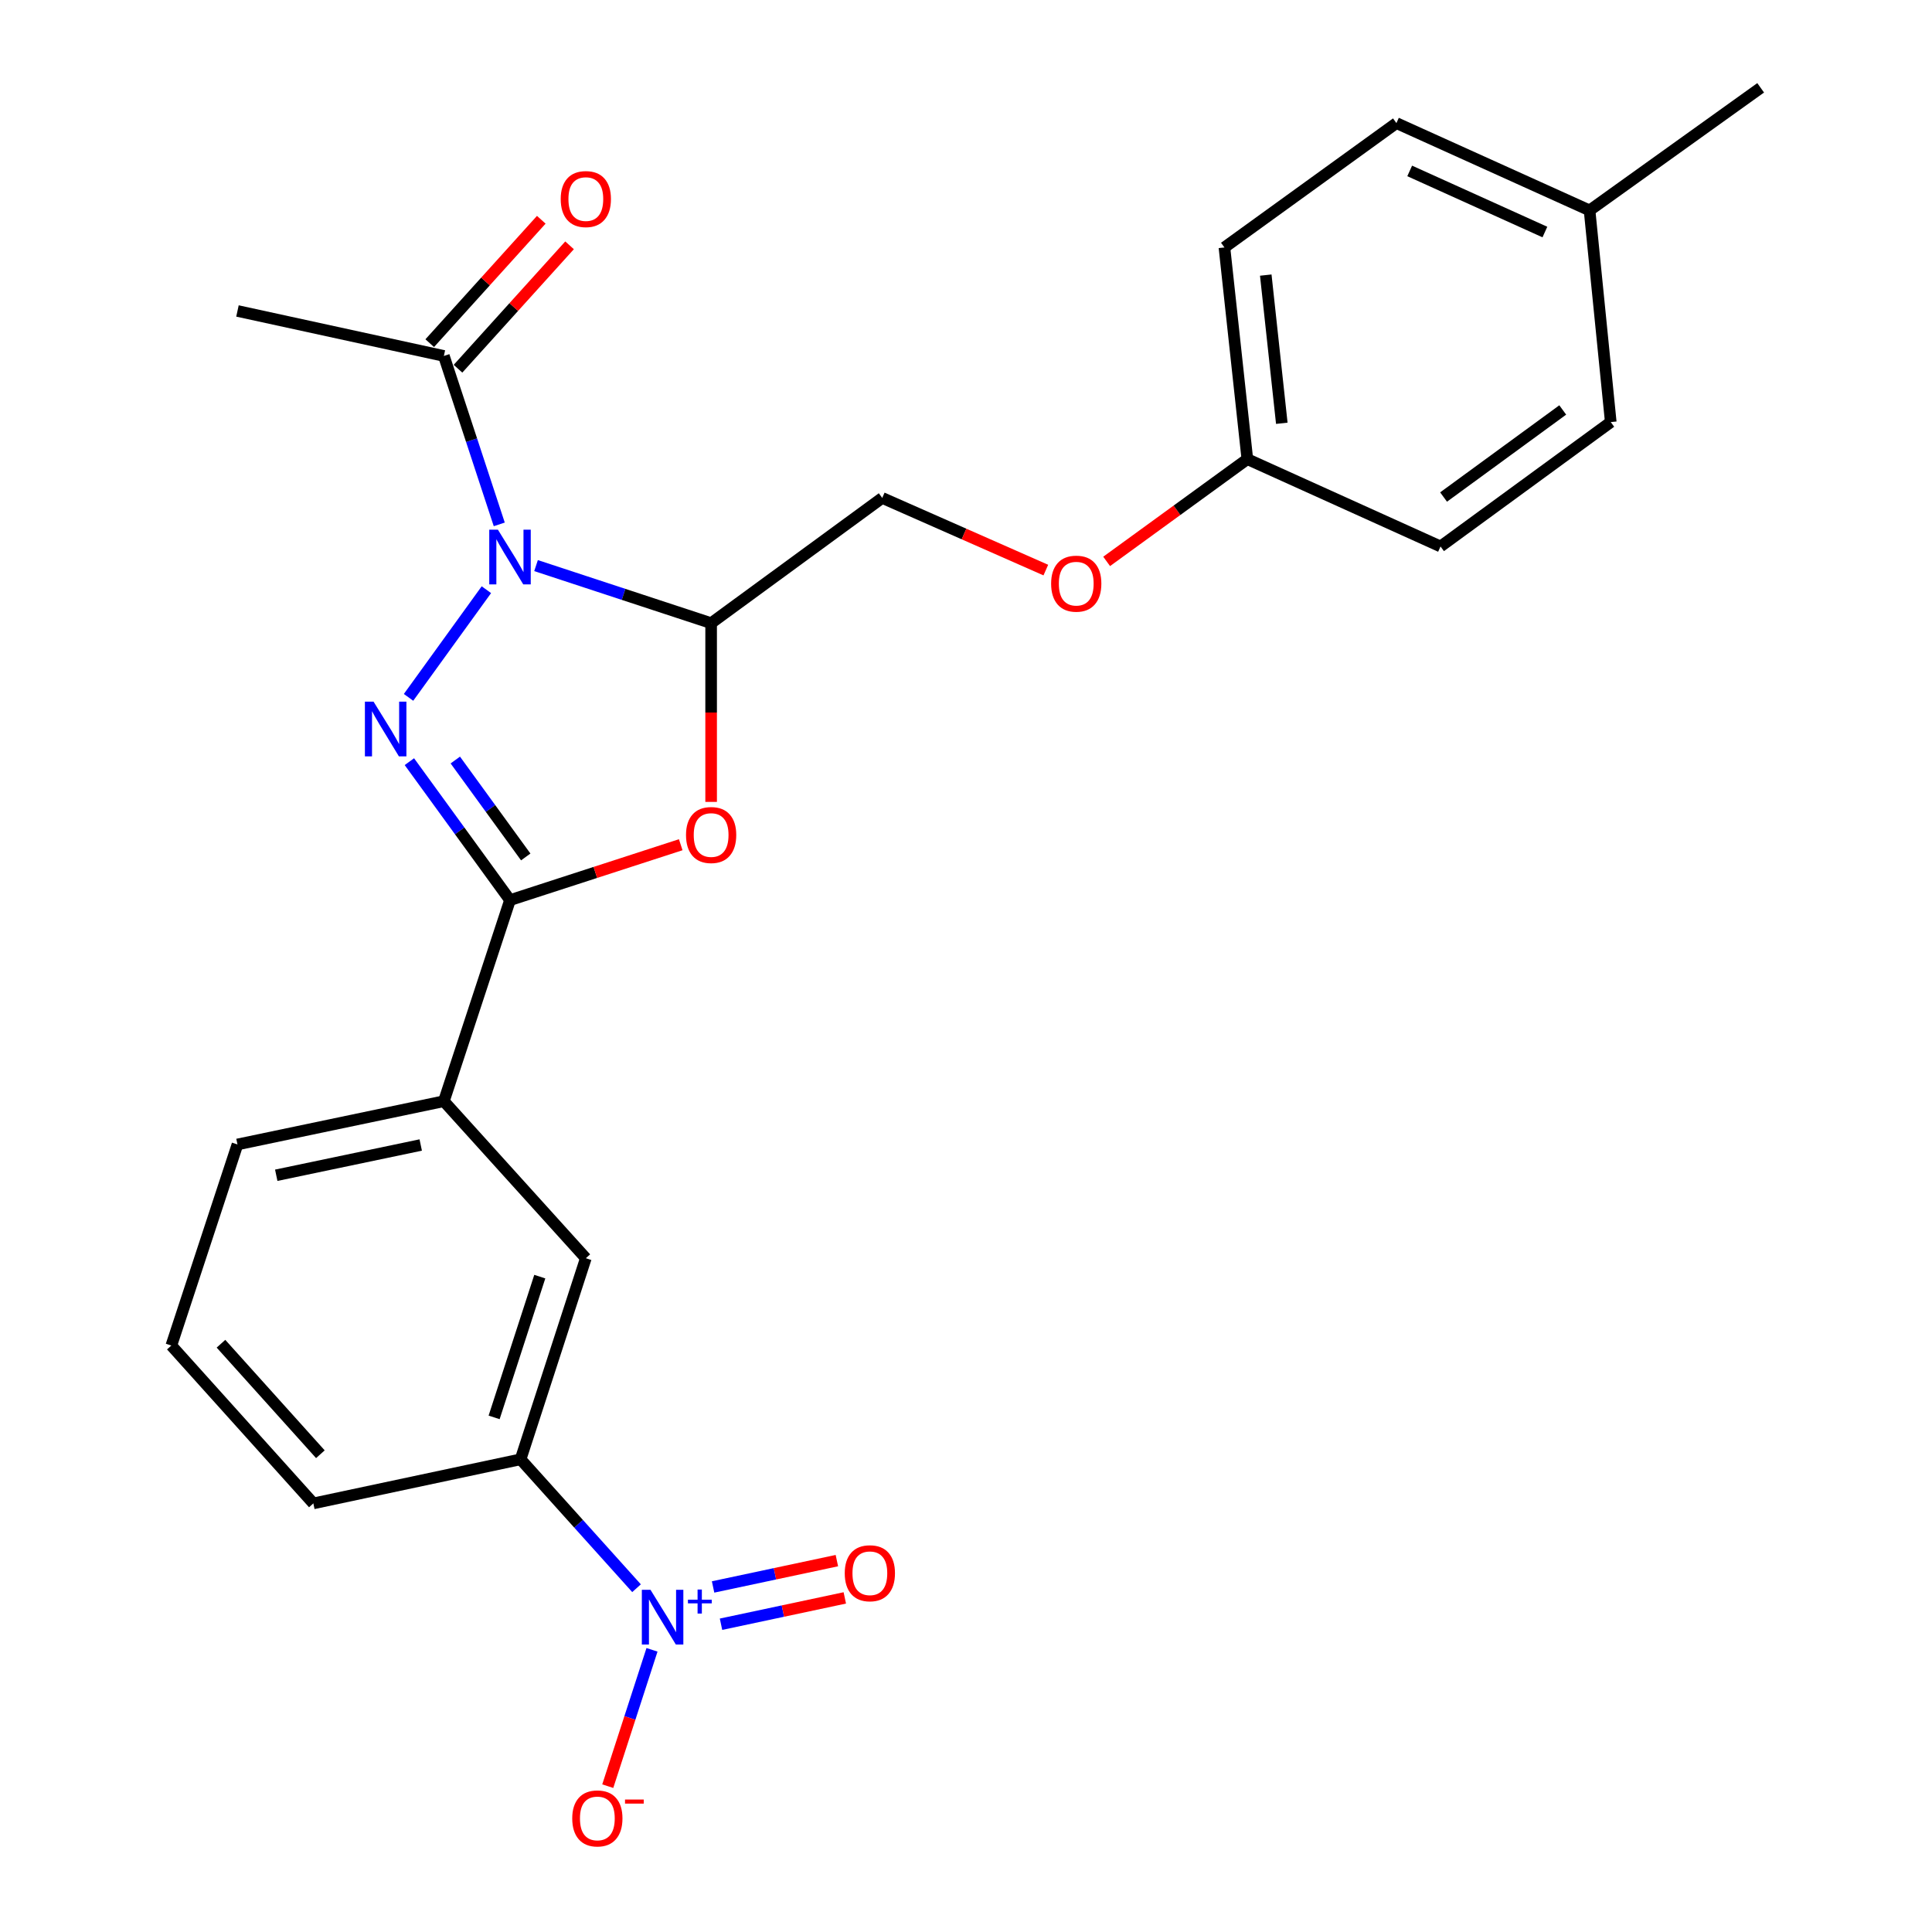 <?xml version='1.0' encoding='iso-8859-1'?>
<svg version='1.1' baseProfile='full'
              xmlns='http://www.w3.org/2000/svg'
                      xmlns:rdkit='http://www.rdkit.org/xml'
                      xmlns:xlink='http://www.w3.org/1999/xlink'
                  xml:space='preserve'
width='1000px' height='1000px' viewBox='0 0 1000 1000'>
<!-- END OF HEADER -->
<rect style='opacity:1.0;fill:#FFFFFF;stroke:none' width='1000' height='1000' x='0' y='0'> </rect>
<path class='bond-0' d='M 251.752,305.225 L 211.46,360.956' style='fill:none;fill-rule:evenodd;stroke:#0000FF;stroke-width:6px;stroke-linecap:butt;stroke-linejoin:miter;stroke-opacity:1' />
<path class='bond-2' d='M 277.455,292.751 L 322.767,307.65' style='fill:none;fill-rule:evenodd;stroke:#0000FF;stroke-width:6px;stroke-linecap:butt;stroke-linejoin:miter;stroke-opacity:1' />
<path class='bond-2' d='M 322.767,307.65 L 368.079,322.549' style='fill:none;fill-rule:evenodd;stroke:#000000;stroke-width:6px;stroke-linecap:butt;stroke-linejoin:miter;stroke-opacity:1' />
<path class='bond-5' d='M 258.417,271.42 L 244.081,227.828' style='fill:none;fill-rule:evenodd;stroke:#0000FF;stroke-width:6px;stroke-linecap:butt;stroke-linejoin:miter;stroke-opacity:1' />
<path class='bond-5' d='M 244.081,227.828 L 229.745,184.237' style='fill:none;fill-rule:evenodd;stroke:#000000;stroke-width:6px;stroke-linecap:butt;stroke-linejoin:miter;stroke-opacity:1' />
<path class='bond-1' d='M 211.894,394.237 L 237.935,430.07' style='fill:none;fill-rule:evenodd;stroke:#0000FF;stroke-width:6px;stroke-linecap:butt;stroke-linejoin:miter;stroke-opacity:1' />
<path class='bond-1' d='M 237.935,430.07 L 263.975,465.902' style='fill:none;fill-rule:evenodd;stroke:#000000;stroke-width:6px;stroke-linecap:butt;stroke-linejoin:miter;stroke-opacity:1' />
<path class='bond-1' d='M 235.666,393.389 L 253.894,418.471' style='fill:none;fill-rule:evenodd;stroke:#0000FF;stroke-width:6px;stroke-linecap:butt;stroke-linejoin:miter;stroke-opacity:1' />
<path class='bond-1' d='M 253.894,418.471 L 272.123,443.554' style='fill:none;fill-rule:evenodd;stroke:#000000;stroke-width:6px;stroke-linecap:butt;stroke-linejoin:miter;stroke-opacity:1' />
<path class='bond-7' d='M 263.975,465.902 L 229.745,569.983' style='fill:none;fill-rule:evenodd;stroke:#000000;stroke-width:6px;stroke-linecap:butt;stroke-linejoin:miter;stroke-opacity:1' />
<path class='bond-25' d='M 263.975,465.902 L 308.159,451.565' style='fill:none;fill-rule:evenodd;stroke:#000000;stroke-width:6px;stroke-linecap:butt;stroke-linejoin:miter;stroke-opacity:1' />
<path class='bond-25' d='M 308.159,451.565 L 352.342,437.228' style='fill:none;fill-rule:evenodd;stroke:#FF0000;stroke-width:6px;stroke-linecap:butt;stroke-linejoin:miter;stroke-opacity:1' />
<path class='bond-3' d='M 368.079,322.549 L 368.079,368.805' style='fill:none;fill-rule:evenodd;stroke:#000000;stroke-width:6px;stroke-linecap:butt;stroke-linejoin:miter;stroke-opacity:1' />
<path class='bond-3' d='M 368.079,368.805 L 368.079,415.062' style='fill:none;fill-rule:evenodd;stroke:#FF0000;stroke-width:6px;stroke-linecap:butt;stroke-linejoin:miter;stroke-opacity:1' />
<path class='bond-11' d='M 368.079,322.549 L 456.64,257.728' style='fill:none;fill-rule:evenodd;stroke:#000000;stroke-width:6px;stroke-linecap:butt;stroke-linejoin:miter;stroke-opacity:1' />
<path class='bond-4' d='M 329.469,822.055 L 299.462,788.696' style='fill:none;fill-rule:evenodd;stroke:#0000FF;stroke-width:6px;stroke-linecap:butt;stroke-linejoin:miter;stroke-opacity:1' />
<path class='bond-4' d='M 299.462,788.696 L 269.455,755.338' style='fill:none;fill-rule:evenodd;stroke:#000000;stroke-width:6px;stroke-linecap:butt;stroke-linejoin:miter;stroke-opacity:1' />
<path class='bond-9' d='M 337.475,853.944 L 326.026,889.231' style='fill:none;fill-rule:evenodd;stroke:#0000FF;stroke-width:6px;stroke-linecap:butt;stroke-linejoin:miter;stroke-opacity:1' />
<path class='bond-9' d='M 326.026,889.231 L 314.577,924.519' style='fill:none;fill-rule:evenodd;stroke:#FF0000;stroke-width:6px;stroke-linecap:butt;stroke-linejoin:miter;stroke-opacity:1' />
<path class='bond-10' d='M 373.196,840.702 L 405.233,833.887' style='fill:none;fill-rule:evenodd;stroke:#0000FF;stroke-width:6px;stroke-linecap:butt;stroke-linejoin:miter;stroke-opacity:1' />
<path class='bond-10' d='M 405.233,833.887 L 437.27,827.073' style='fill:none;fill-rule:evenodd;stroke:#FF0000;stroke-width:6px;stroke-linecap:butt;stroke-linejoin:miter;stroke-opacity:1' />
<path class='bond-10' d='M 369.091,821.404 L 401.128,814.59' style='fill:none;fill-rule:evenodd;stroke:#0000FF;stroke-width:6px;stroke-linecap:butt;stroke-linejoin:miter;stroke-opacity:1' />
<path class='bond-10' d='M 401.128,814.59 L 433.165,807.775' style='fill:none;fill-rule:evenodd;stroke:#FF0000;stroke-width:6px;stroke-linecap:butt;stroke-linejoin:miter;stroke-opacity:1' />
<path class='bond-12' d='M 237.063,190.852 L 265.933,158.916' style='fill:none;fill-rule:evenodd;stroke:#000000;stroke-width:6px;stroke-linecap:butt;stroke-linejoin:miter;stroke-opacity:1' />
<path class='bond-12' d='M 265.933,158.916 L 294.803,126.98' style='fill:none;fill-rule:evenodd;stroke:#FF0000;stroke-width:6px;stroke-linecap:butt;stroke-linejoin:miter;stroke-opacity:1' />
<path class='bond-12' d='M 222.428,177.622 L 251.298,145.686' style='fill:none;fill-rule:evenodd;stroke:#000000;stroke-width:6px;stroke-linecap:butt;stroke-linejoin:miter;stroke-opacity:1' />
<path class='bond-12' d='M 251.298,145.686 L 280.168,113.749' style='fill:none;fill-rule:evenodd;stroke:#FF0000;stroke-width:6px;stroke-linecap:butt;stroke-linejoin:miter;stroke-opacity:1' />
<path class='bond-20' d='M 229.745,184.237 L 122.913,160.957' style='fill:none;fill-rule:evenodd;stroke:#000000;stroke-width:6px;stroke-linecap:butt;stroke-linejoin:miter;stroke-opacity:1' />
<path class='bond-6' d='M 269.455,755.338 L 303.225,651.256' style='fill:none;fill-rule:evenodd;stroke:#000000;stroke-width:6px;stroke-linecap:butt;stroke-linejoin:miter;stroke-opacity:1' />
<path class='bond-6' d='M 255.755,733.637 L 279.394,660.78' style='fill:none;fill-rule:evenodd;stroke:#000000;stroke-width:6px;stroke-linecap:butt;stroke-linejoin:miter;stroke-opacity:1' />
<path class='bond-27' d='M 269.455,755.338 L 162.184,778.157' style='fill:none;fill-rule:evenodd;stroke:#000000;stroke-width:6px;stroke-linecap:butt;stroke-linejoin:miter;stroke-opacity:1' />
<path class='bond-8' d='M 229.745,569.983 L 303.225,651.256' style='fill:none;fill-rule:evenodd;stroke:#000000;stroke-width:6px;stroke-linecap:butt;stroke-linejoin:miter;stroke-opacity:1' />
<path class='bond-22' d='M 229.745,569.983 L 122.913,592.365' style='fill:none;fill-rule:evenodd;stroke:#000000;stroke-width:6px;stroke-linecap:butt;stroke-linejoin:miter;stroke-opacity:1' />
<path class='bond-22' d='M 217.766,592.65 L 142.983,608.318' style='fill:none;fill-rule:evenodd;stroke:#000000;stroke-width:6px;stroke-linecap:butt;stroke-linejoin:miter;stroke-opacity:1' />
<path class='bond-13' d='M 456.64,257.728 L 498.978,276.402' style='fill:none;fill-rule:evenodd;stroke:#000000;stroke-width:6px;stroke-linecap:butt;stroke-linejoin:miter;stroke-opacity:1' />
<path class='bond-13' d='M 498.978,276.402 L 541.317,295.075' style='fill:none;fill-rule:evenodd;stroke:#FF0000;stroke-width:6px;stroke-linecap:butt;stroke-linejoin:miter;stroke-opacity:1' />
<path class='bond-14' d='M 572.798,290.581 L 609.21,264.114' style='fill:none;fill-rule:evenodd;stroke:#FF0000;stroke-width:6px;stroke-linecap:butt;stroke-linejoin:miter;stroke-opacity:1' />
<path class='bond-14' d='M 609.21,264.114 L 645.622,237.648' style='fill:none;fill-rule:evenodd;stroke:#000000;stroke-width:6px;stroke-linecap:butt;stroke-linejoin:miter;stroke-opacity:1' />
<path class='bond-16' d='M 645.622,237.648 L 745.615,282.849' style='fill:none;fill-rule:evenodd;stroke:#000000;stroke-width:6px;stroke-linecap:butt;stroke-linejoin:miter;stroke-opacity:1' />
<path class='bond-17' d='M 645.622,237.648 L 633.763,128.075' style='fill:none;fill-rule:evenodd;stroke:#000000;stroke-width:6px;stroke-linecap:butt;stroke-linejoin:miter;stroke-opacity:1' />
<path class='bond-17' d='M 663.458,219.089 L 655.156,142.388' style='fill:none;fill-rule:evenodd;stroke:#000000;stroke-width:6px;stroke-linecap:butt;stroke-linejoin:miter;stroke-opacity:1' />
<path class='bond-15' d='M 822.756,108.905 L 722.784,63.715' style='fill:none;fill-rule:evenodd;stroke:#000000;stroke-width:6px;stroke-linecap:butt;stroke-linejoin:miter;stroke-opacity:1' />
<path class='bond-15' d='M 799.634,120.104 L 729.654,88.471' style='fill:none;fill-rule:evenodd;stroke:#000000;stroke-width:6px;stroke-linecap:butt;stroke-linejoin:miter;stroke-opacity:1' />
<path class='bond-24' d='M 822.756,108.905 L 911.317,45.455' style='fill:none;fill-rule:evenodd;stroke:#000000;stroke-width:6px;stroke-linecap:butt;stroke-linejoin:miter;stroke-opacity:1' />
<path class='bond-26' d='M 822.756,108.905 L 833.727,218.467' style='fill:none;fill-rule:evenodd;stroke:#000000;stroke-width:6px;stroke-linecap:butt;stroke-linejoin:miter;stroke-opacity:1' />
<path class='bond-19' d='M 745.615,282.849 L 833.727,218.467' style='fill:none;fill-rule:evenodd;stroke:#000000;stroke-width:6px;stroke-linecap:butt;stroke-linejoin:miter;stroke-opacity:1' />
<path class='bond-19' d='M 747.193,257.262 L 808.871,212.195' style='fill:none;fill-rule:evenodd;stroke:#000000;stroke-width:6px;stroke-linecap:butt;stroke-linejoin:miter;stroke-opacity:1' />
<path class='bond-18' d='M 633.763,128.075 L 722.784,63.715' style='fill:none;fill-rule:evenodd;stroke:#000000;stroke-width:6px;stroke-linecap:butt;stroke-linejoin:miter;stroke-opacity:1' />
<path class='bond-21' d='M 162.184,778.157 L 88.683,696.446' style='fill:none;fill-rule:evenodd;stroke:#000000;stroke-width:6px;stroke-linecap:butt;stroke-linejoin:miter;stroke-opacity:1' />
<path class='bond-21' d='M 165.827,752.707 L 114.376,695.509' style='fill:none;fill-rule:evenodd;stroke:#000000;stroke-width:6px;stroke-linecap:butt;stroke-linejoin:miter;stroke-opacity:1' />
<path class='bond-23' d='M 122.913,592.365 L 88.683,696.446' style='fill:none;fill-rule:evenodd;stroke:#000000;stroke-width:6px;stroke-linecap:butt;stroke-linejoin:miter;stroke-opacity:1' />
<path  class='atom-0' d='M 257.715 274.159
L 266.995 289.159
Q 267.915 290.639, 269.395 293.319
Q 270.875 295.999, 270.955 296.159
L 270.955 274.159
L 274.715 274.159
L 274.715 302.479
L 270.835 302.479
L 260.875 286.079
Q 259.715 284.159, 258.475 281.959
Q 257.275 279.759, 256.915 279.079
L 256.915 302.479
L 253.235 302.479
L 253.235 274.159
L 257.715 274.159
' fill='#0000FF'/>
<path  class='atom-1' d='M 193.355 363.181
L 202.635 378.181
Q 203.555 379.661, 205.035 382.341
Q 206.515 385.021, 206.595 385.181
L 206.595 363.181
L 210.355 363.181
L 210.355 391.501
L 206.475 391.501
L 196.515 375.101
Q 195.355 373.181, 194.115 370.981
Q 192.915 368.781, 192.555 368.101
L 192.555 391.501
L 188.875 391.501
L 188.875 363.181
L 193.355 363.181
' fill='#0000FF'/>
<path  class='atom-4' d='M 355.079 432.201
Q 355.079 425.401, 358.439 421.601
Q 361.799 417.801, 368.079 417.801
Q 374.359 417.801, 377.719 421.601
Q 381.079 425.401, 381.079 432.201
Q 381.079 439.081, 377.679 443.001
Q 374.279 446.881, 368.079 446.881
Q 361.839 446.881, 358.439 443.001
Q 355.079 439.121, 355.079 432.201
M 368.079 443.681
Q 372.399 443.681, 374.719 440.801
Q 377.079 437.881, 377.079 432.201
Q 377.079 426.641, 374.719 423.841
Q 372.399 421.001, 368.079 421.001
Q 363.759 421.001, 361.399 423.801
Q 359.079 426.601, 359.079 432.201
Q 359.079 437.921, 361.399 440.801
Q 363.759 443.681, 368.079 443.681
' fill='#FF0000'/>
<path  class='atom-5' d='M 336.697 822.889
L 345.977 837.889
Q 346.897 839.369, 348.377 842.049
Q 349.857 844.729, 349.937 844.889
L 349.937 822.889
L 353.697 822.889
L 353.697 851.209
L 349.817 851.209
L 339.857 834.809
Q 338.697 832.889, 337.457 830.689
Q 336.257 828.489, 335.897 827.809
L 335.897 851.209
L 332.217 851.209
L 332.217 822.889
L 336.697 822.889
' fill='#0000FF'/>
<path  class='atom-5' d='M 356.073 827.993
L 361.063 827.993
L 361.063 822.74
L 363.28 822.74
L 363.28 827.993
L 368.402 827.993
L 368.402 829.894
L 363.28 829.894
L 363.28 835.174
L 361.063 835.174
L 361.063 829.894
L 356.073 829.894
L 356.073 827.993
' fill='#0000FF'/>
<path  class='atom-10' d='M 296.187 941.21
Q 296.187 934.41, 299.547 930.61
Q 302.907 926.81, 309.187 926.81
Q 315.467 926.81, 318.827 930.61
Q 322.187 934.41, 322.187 941.21
Q 322.187 948.09, 318.787 952.01
Q 315.387 955.89, 309.187 955.89
Q 302.947 955.89, 299.547 952.01
Q 296.187 948.13, 296.187 941.21
M 309.187 952.69
Q 313.507 952.69, 315.827 949.81
Q 318.187 946.89, 318.187 941.21
Q 318.187 935.65, 315.827 932.85
Q 313.507 930.01, 309.187 930.01
Q 304.867 930.01, 302.507 932.81
Q 300.187 935.61, 300.187 941.21
Q 300.187 946.93, 302.507 949.81
Q 304.867 952.69, 309.187 952.69
' fill='#FF0000'/>
<path  class='atom-10' d='M 323.507 931.433
L 333.196 931.433
L 333.196 933.545
L 323.507 933.545
L 323.507 931.433
' fill='#FF0000'/>
<path  class='atom-11' d='M 437.239 814.309
Q 437.239 807.509, 440.599 803.709
Q 443.959 799.909, 450.239 799.909
Q 456.519 799.909, 459.879 803.709
Q 463.239 807.509, 463.239 814.309
Q 463.239 821.189, 459.839 825.109
Q 456.439 828.989, 450.239 828.989
Q 443.999 828.989, 440.599 825.109
Q 437.239 821.229, 437.239 814.309
M 450.239 825.789
Q 454.559 825.789, 456.879 822.909
Q 459.239 819.989, 459.239 814.309
Q 459.239 808.749, 456.879 805.949
Q 454.559 803.109, 450.239 803.109
Q 445.919 803.109, 443.559 805.909
Q 441.239 808.709, 441.239 814.309
Q 441.239 820.029, 443.559 822.909
Q 445.919 825.789, 450.239 825.789
' fill='#FF0000'/>
<path  class='atom-13' d='M 290.225 103.034
Q 290.225 96.234, 293.585 92.434
Q 296.945 88.634, 303.225 88.634
Q 309.505 88.634, 312.865 92.434
Q 316.225 96.234, 316.225 103.034
Q 316.225 109.914, 312.825 113.834
Q 309.425 117.714, 303.225 117.714
Q 296.985 117.714, 293.585 113.834
Q 290.225 109.954, 290.225 103.034
M 303.225 114.514
Q 307.545 114.514, 309.865 111.634
Q 312.225 108.714, 312.225 103.034
Q 312.225 97.474, 309.865 94.674
Q 307.545 91.834, 303.225 91.834
Q 298.905 91.834, 296.545 94.634
Q 294.225 97.434, 294.225 103.034
Q 294.225 108.754, 296.545 111.634
Q 298.905 114.514, 303.225 114.514
' fill='#FF0000'/>
<path  class='atom-14' d='M 544.061 302.099
Q 544.061 295.299, 547.421 291.499
Q 550.781 287.699, 557.061 287.699
Q 563.341 287.699, 566.701 291.499
Q 570.061 295.299, 570.061 302.099
Q 570.061 308.979, 566.661 312.899
Q 563.261 316.779, 557.061 316.779
Q 550.821 316.779, 547.421 312.899
Q 544.061 309.019, 544.061 302.099
M 557.061 313.579
Q 561.381 313.579, 563.701 310.699
Q 566.061 307.779, 566.061 302.099
Q 566.061 296.539, 563.701 293.739
Q 561.381 290.899, 557.061 290.899
Q 552.741 290.899, 550.381 293.699
Q 548.061 296.499, 548.061 302.099
Q 548.061 307.819, 550.381 310.699
Q 552.741 313.579, 557.061 313.579
' fill='#FF0000'/>
</svg>

